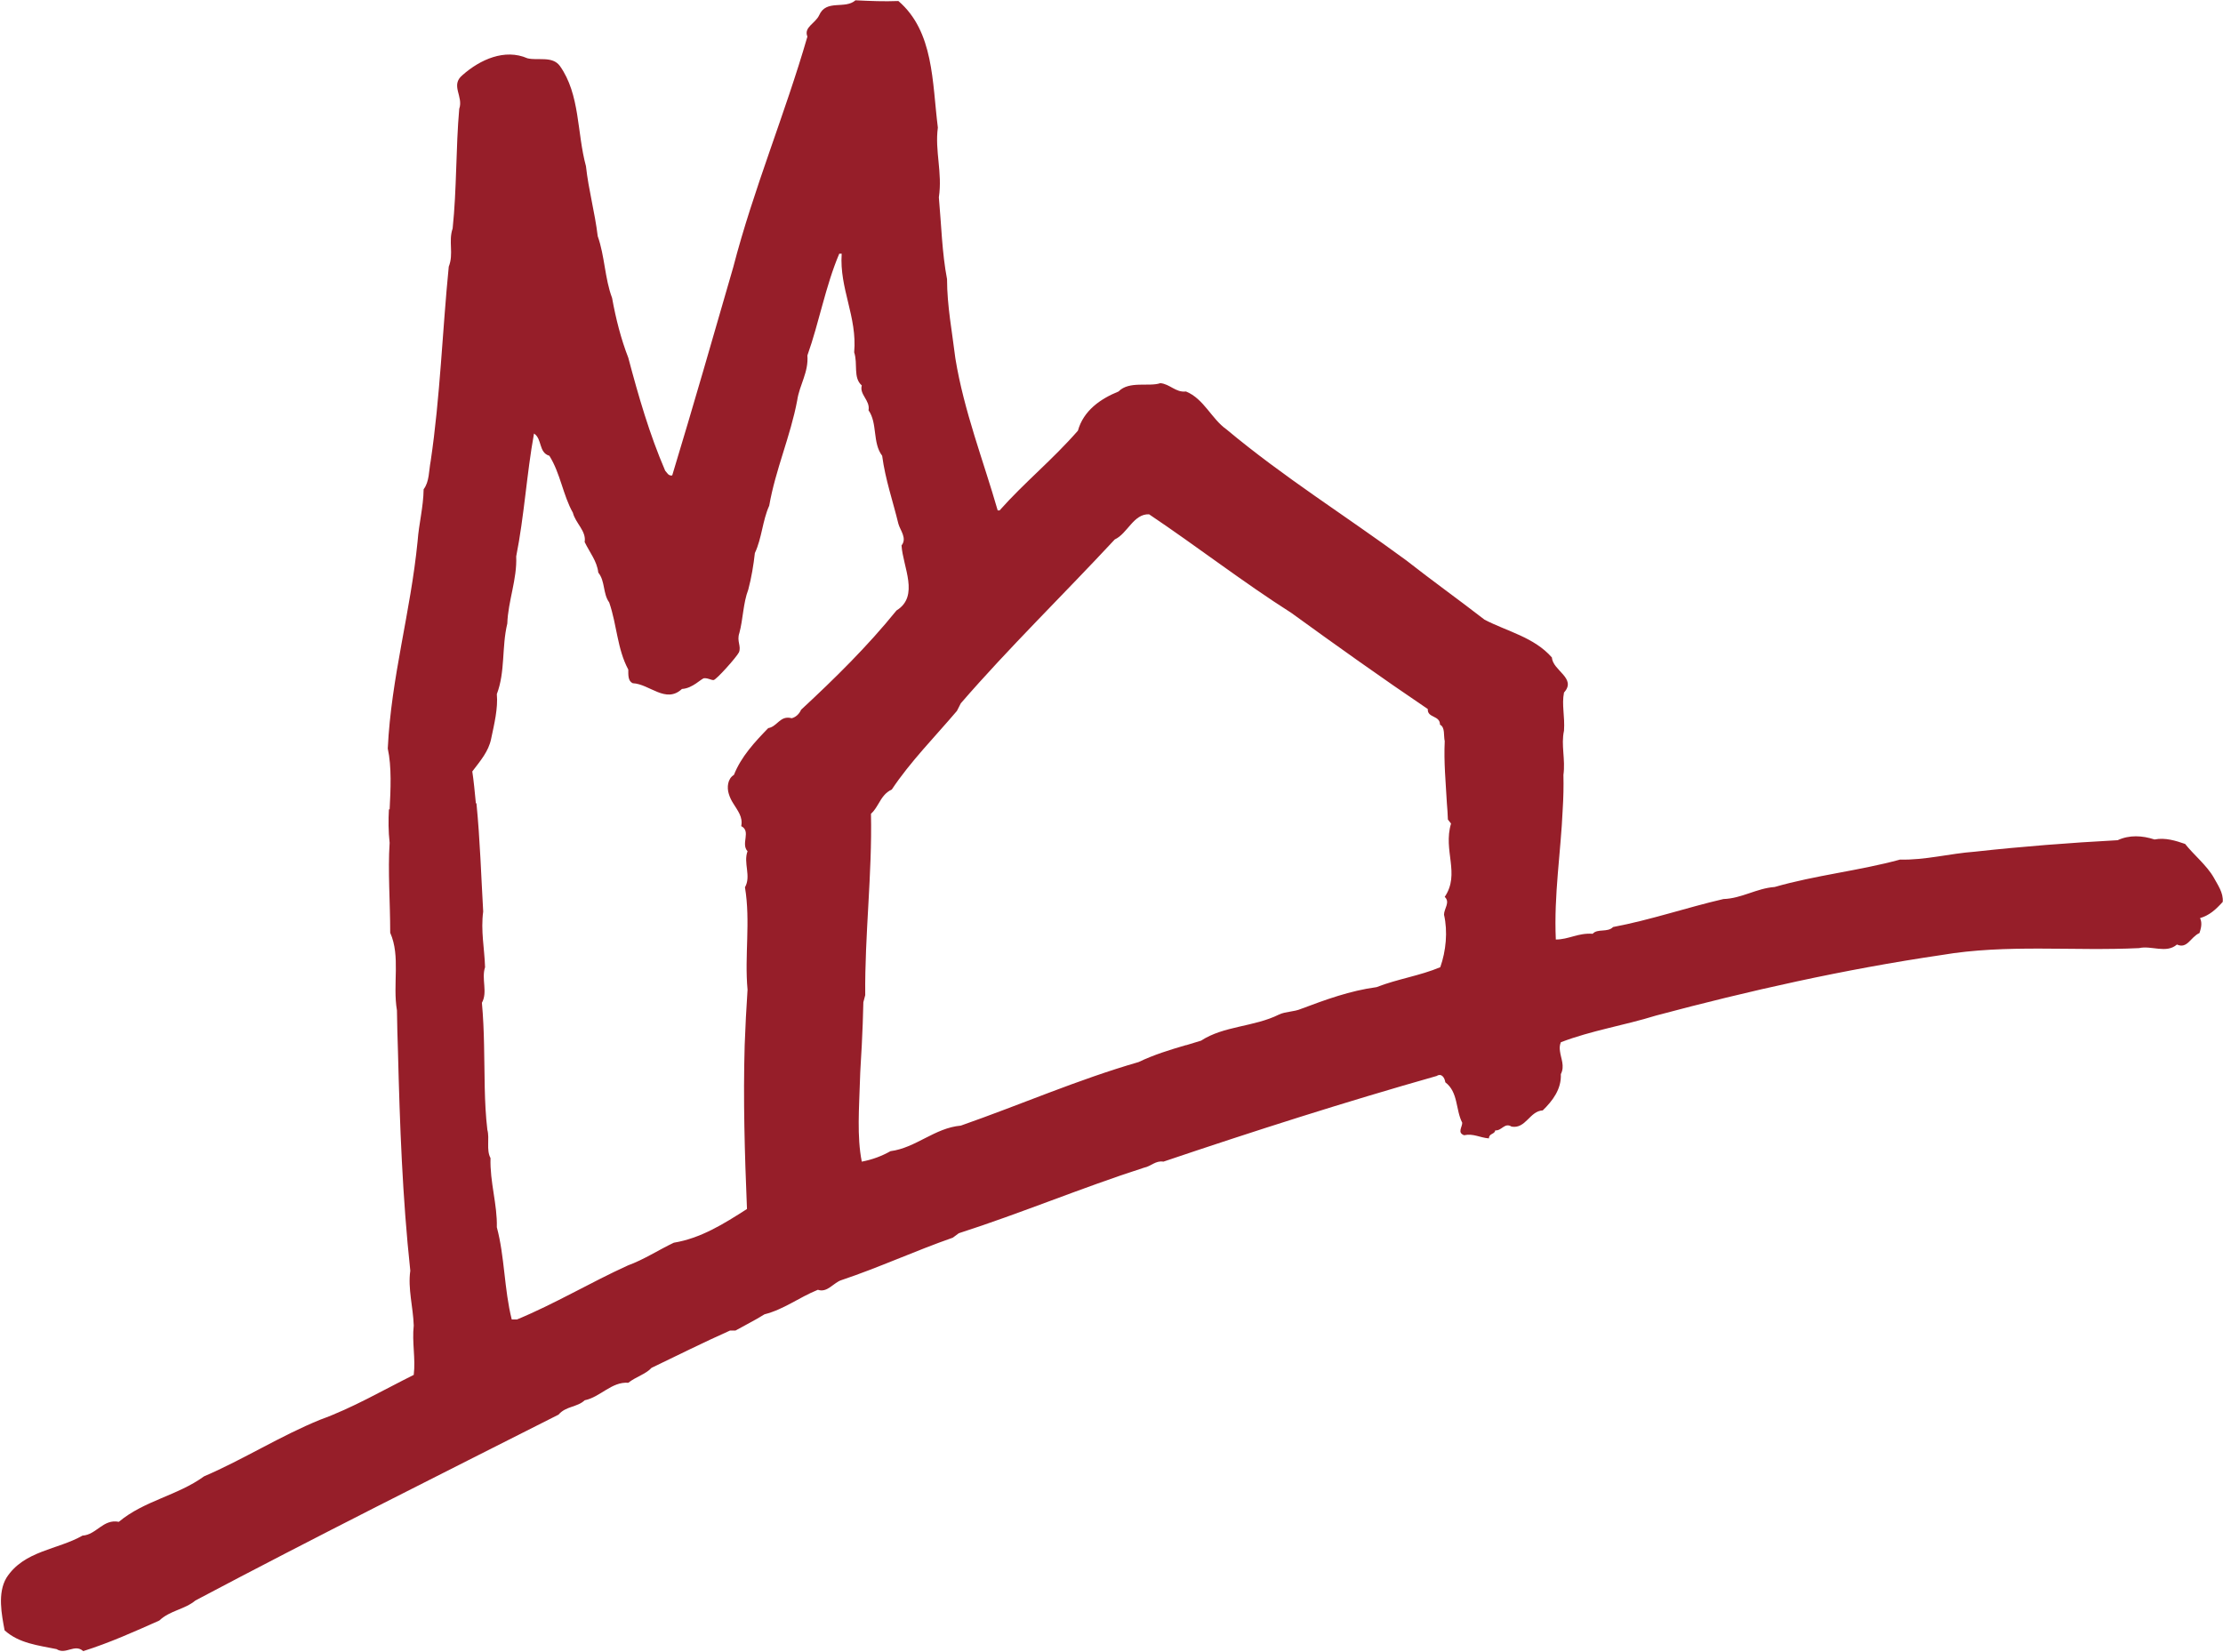 <svg version="1.2" xmlns="http://www.w3.org/2000/svg" viewBox="0 0 1549 1151" width="1549" height="1151"><style>.a{fill:#961e29}</style><path fill-rule="evenodd" class="a" d="m1087.6 748.5c0.5 10.4-5.7 18.6-12.6 25.3-9.1 0.4-11.8 13-21.7 11.3-4.9-3.1-6.9 3.1-11.4 2.6-0.4 2.9-4.4 2-4.4 5.6-6.4-0.5-10.9-3.6-17.3-2.2-4.9-1.8-1.3-5.6-1.3-8.7-4.7-9.1-2.7-21.3-11.8-28.2-0.4-3.1-2.6-6.6-6-4.4-64.2 18.2-127.4 38.4-190.4 59.7-5.5-0.9-8.7 3.3-13.5 4.2-43.5 14-85.6 31.7-129.1 45.7l-4.2 3.1c-26.1 9.1-51.4 20.8-77.4 29.5-5.7 1.7-9.9 9.1-16.6 6.8-13.3 5.4-23.5 13.6-37.2 17.1-6.7 4.2-14 7.8-20.2 11.3h-3.8c-18.4 8.2-36.6 17.3-54.7 26-4 4.4-10.9 6.2-16.2 10.4-11.6-0.9-19.5 10-30.4 12.2-5.1 4.9-13.1 4-18.2 10-84.2 42.6-169.2 85.1-253 129.5-7.7 6.4-17.7 6.9-25.2 14-17.3 7.7-34.6 15.5-53 21.3-6-5.4-12.2 2.8-18.6-1.4-12.7-2.6-26.2-4-36.2-13.1-2-10.8-5.1-25.9 1.3-36.6 12.2-19 35.7-19.5 53-29.4 9.6-0.5 14.4-11.8 25.3-9.6 17.7-14.8 40.8-18.2 59.4-31.7 27.5-11.8 53.2-28.2 81-39.5 22.6-8.2 43.4-20.4 65.1-31.2 1.4-11.4-1.3-22.7 0-34.4-0.4-12.7-4.2-25.7-2.4-38.2-5.5-51.2-7.3-101.5-8.6-153q-0.5-14.2-0.7-28.4c-3.1-18.2 2.6-37.7-4.7-54.1 0-21.7-1.7-42.8-0.4-62.7-0.9-8-0.9-15.8-0.5-23.3h0.5c0.7-13.6 1.5-29.7-1.3-42.4 2.4-49.9 15.9-94.7 20.8-144.6 0.9-12.2 4-23.5 4.2-36.1 4-5.1 3.6-12.9 4.9-19.6 6.6-44.3 8.2-91.5 12.6-135.5 3.6-9-0.4-17.5 2.7-26.6 2.9-27.2 2.2-56.5 4.6-83.4 3.1-8.6-6.4-16.4 2.3-23.5 12.2-10.8 29.4-18.6 45.2-11.7 7.3 1.8 17.3-1.8 22.6 5.3 14.2 20 11.8 46.4 18.2 69.9 1.8 16.6 6.2 32.1 8.2 48.8 4.9 13.7 4.9 29.5 10 43 2.6 14.4 6.2 28.6 11.3 41.7 7.1 26.8 14.8 53.4 25.7 78.7 1.3 1.3 2.2 3.8 4.9 3.3 14.6-48.1 28.6-96.9 42.5-145 14.2-54.8 36-106.5 51.7-160.8-2.7-6.6 5.5-9.1 8.2-14.9 4.9-11.3 18-3.9 25.3-10.4 10.8 0.5 19.5 0.9 29.9 0.5 24.8 21.3 23.5 56.5 27.5 88.2-2.2 16.4 3.3 31.3 0.7 48.6 1.7 18.8 2.2 38.8 5.7 57 0 18.6 3.6 37 5.8 55.2 6 36.8 19.5 71.2 29.5 106h1.3c17.3-19.5 36.8-35.2 54.6-55.6 3.9-14 15.7-22.2 28.3-27.3 7.4-7.6 21.3-3.1 29.1-5.8 6.6 0.5 10.8 6.7 17.9 5.8 12.5 5.1 17.8 19.1 28.2 26.4 40.1 33.5 82.9 60.1 125.3 91.3 18.1 14.2 35.9 26.9 54.5 41.3 15.7 8.2 34.6 12.2 47 26.4 0.5 9.1 17.5 14.4 8.4 24.4-1.7 8.6 0.7 16.4 0 26.6-2.2 10 1.1 19.9-0.4 30.8 0.2 8 0 16-0.5 24-1.3 29.9-6.2 59.4-4.8 90.7 9.1 0 15.3-4.7 25.7-4 3.3-3.8 10.4-0.7 14.2-4.7 26.1-4.9 51-13.5 76.9-19.5 12.7-0.4 23.1-7.5 35.7-8.4 28.4-8.2 58.8-11.3 87.4-19.1 17.3 0.5 34.3-4.2 52.1-5.5 32.6-3.6 66-6.2 99.5-8 8.2-3.8 17.1-3.3 25.7-0.5 7.4-1.5 14.9 0.9 21.3 3.1 6 7.6 15.1 14.9 20 23.5 2.6 4.9 6.8 10.5 6.2 16.9-5.3 5.8-9.3 9.3-15.8 11.3 1.8 3.6 0.5 7.6-0.4 10.4-6.2 2.7-8.4 11.3-15.7 8-7.4 6.5-17.8 0.5-26.4 2.5-45.7 2.2-92.3-2.9-137.5 4.8-68.1 10-134.3 24.9-199.1 42.2-22.2 6.9-45 10.4-66.3 18.6-0.9 2.2-0.9 4.2-0.6 6.2 0.6 5.1 3.5 10.4 0.6 16zm-567.1 94c-1.6-38.8-2.7-76.5-1.6-114.2q0.7-19.3 2-38.6c-2.2-23.9 2.2-47.4-1.8-71.4 4.5-7.8-1.3-16.9 1.8-25.1-4.9-5.3 2.7-13.9-4.4-17.5 1.3-6.4-2.5-10.8-5.6-15.9-1.3-2-2.4-4.3-3.1-6.7-1.3-4.2-0.9-10.4 3.6-13.1 5.1-12.8 14.4-22.8 23.9-32.6 6.5-1.1 8.2-9.1 16.4-6.9 3.1-0.8 5.4-3.3 6.5-5.9 23.5-21.8 46.1-44 66.5-69.2 16.2-10 4.4-30.4 3.5-45.3 4-5.1-0.9-10.4-2.2-15.1-3.8-15.7-9.1-30.8-11.3-47.4-6.9-9.1-3.1-22.6-9.5-31.7 1.3-6.9-6.5-10.9-4.7-17.3-6.2-5.4-2.6-14.9-5.3-23.1 2.2-24.8-10.4-44.4-8.7-68.7h-1.7c-9.6 22.6-14 47.9-22.2 70.9 0.9 11.8-5.5 20.4-7.1 31.3-4.7 25.1-15.1 48.1-19.5 73.4-4.7 10.4-5.1 22.6-10 33-0.9 8.2-2.4 17.3-4.6 25.5-3.6 9.4-3.6 20.7-6.2 30.2-2 5.8 1.5 9.1-0.3 13.5-1.7 3.4-15.9 19.3-17.7 19.3-2 0-3.3-1.3-6.4-1.3-2 0-8 7.1-15.6 7.5-11.3 10.5-22.6-3.5-34.3-4-3.3-1.5-3.1-5.5-3.1-9.5-7.8-14.6-7.8-30.8-13.3-46.8-4.5-6.2-2.7-14.8-7.6-20.8-0.9-8-6-14-9.5-21.3 1.3-7.6-6.4-13.1-8.2-20.4-6.9-12.2-8.7-27.5-16.4-39.7-7.6-2.2-4.9-11.8-10.7-15.5-5.1 28.1-6.8 57.6-12.4 85.6 0.7 15.9-5.7 31.2-6.2 46.8-4 16.6-1.3 33.4-7.3 49.2 0.9 10-1.8 20.8-4 31.3-1.8 8.6-7.3 15-13.1 22.6 0.9 5.7 1.8 14.8 2.5 22.2h0.4c2.5 25 3.3 51.2 4.7 75.4-1.8 13.5 0.9 25.7 1.3 38.8-2.7 8.2 2 17.3-2.2 24.8 0.9 9.8 1.3 19.5 1.5 29.3 0.5 19.9 0 39.9 2.3 59.2 1.7 6.2-0.9 14 2.2 19.7-0.5 16.9 4.8 32.2 4.4 48.2 5.5 20.4 5.1 43.4 10.4 64.3h3.6c26.4-10.9 51.2-25.8 77.4-37.7 11-4 21.2-10.7 31.9-15.8 18.8-3.1 34.8-13.1 51-23.5zm486.2-217.5c10.9-16.2-1.3-32.2 4.4-51.1l-2.2-2.8q-0.2-5.8-0.7-11.3c-0.8-14.7-2.2-28.7-1.5-43.3-0.9-3.8 0.4-9.7-3.3-11.5 0-6.7-8.9-4.5-8.5-10.9-32.1-21.7-63.8-44.3-95.1-67-33.5-21.3-66-46.5-99.1-68.7-10.8-0.5-15.1 13.5-23.9 17.5-35.9 38.6-73.9 75.6-107.3 114.2l-2.7 5.3c-15.1 17.8-32.6 35.5-45.4 54.8-4.5 2-6.9 5.8-9.1 9.6-1.6 2.6-3.1 5.3-5.4 7.3 0.9 42.1-4.4 84.2-4 126.4l-1.3 4.9c-0.2 9.9-0.6 19.9-1.1 29.9-0.4 8.4-1.1 16.9-1.3 25.3-0.5 17.7-2.2 38.6 1.3 55.9 7.3-1.4 13.8-3.8 20-7.3 17.7-2.3 30.8-16.2 49-17.8 41.2-14.4 81.6-32.1 123.9-44.3 10.6-5.1 21.7-8.5 33-11.8h0.3c3.3-1.1 6.8-2 10.2-3.1 15.9-10.4 36.8-9.5 54.3-18.2 4.6-2.2 10.4-1.8 15.5-4 17.1-6.4 33.9-12.6 52.5-15.1 14.5-5.7 30.2-7.9 44.4-13.9 4-11.3 5.3-24.9 2.6-36.6 0-4.2 4.5-8.7 0.5-12.4z"/></svg>